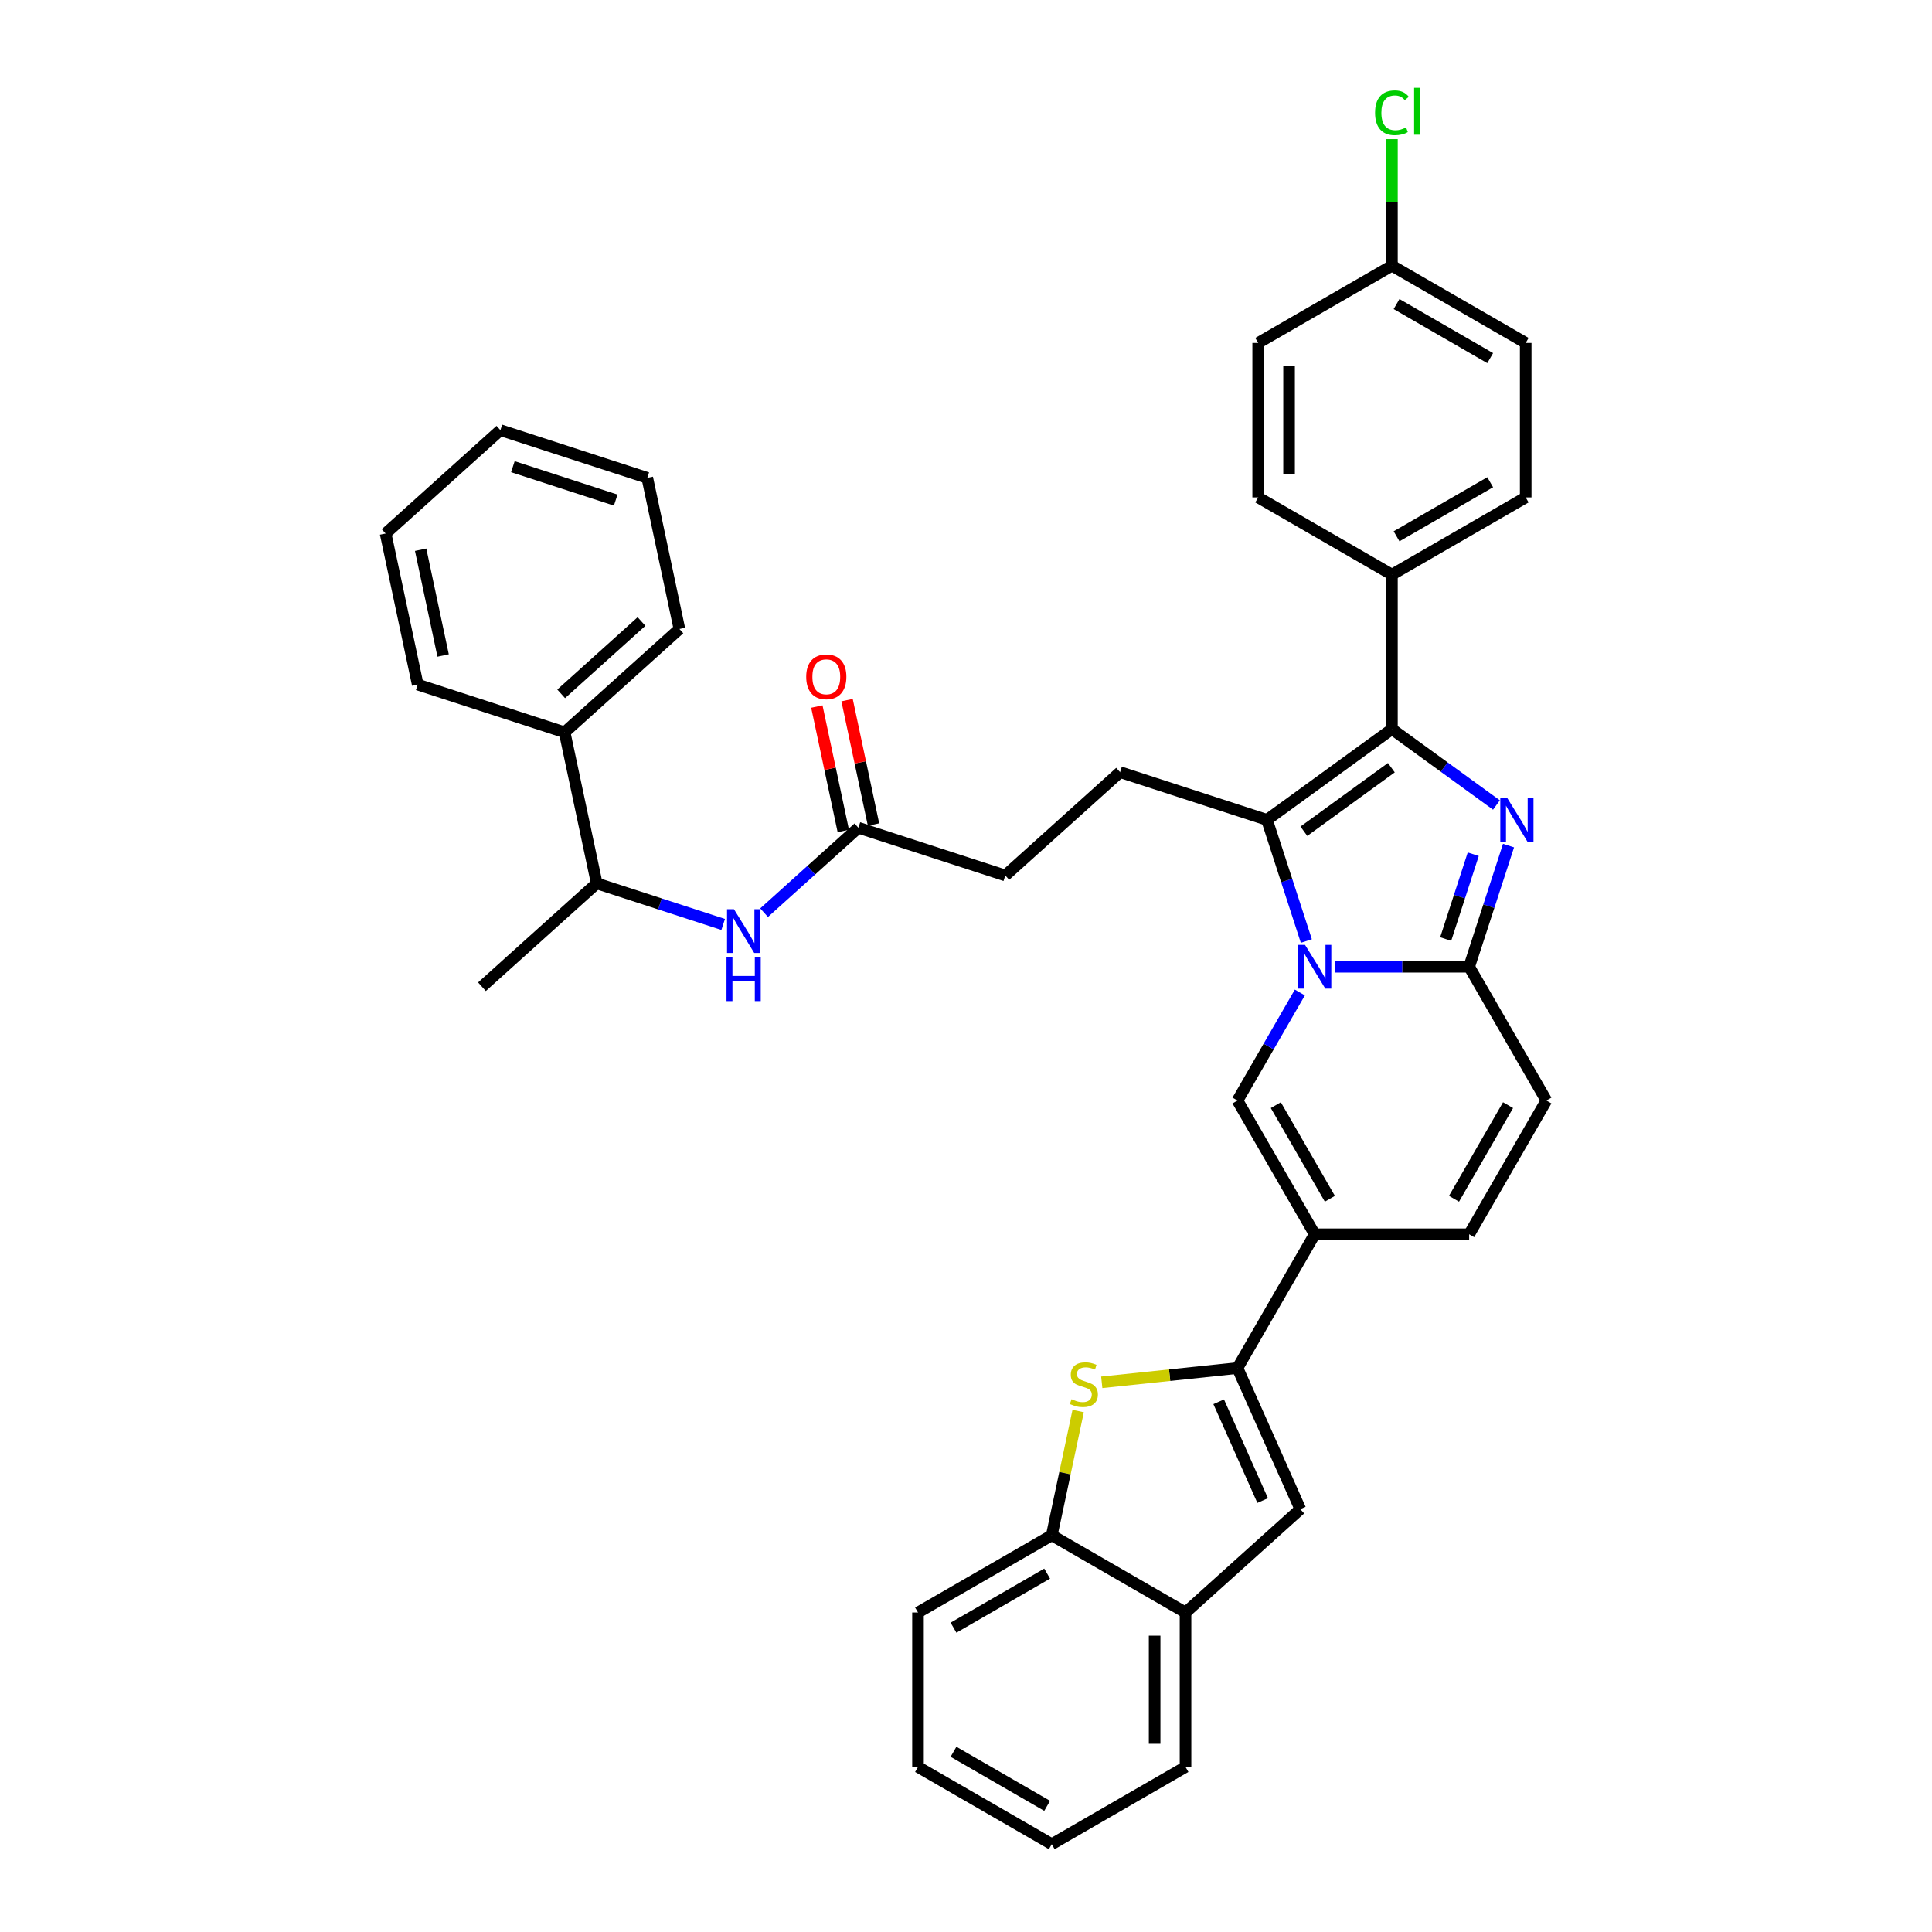 <?xml version='1.0' encoding='iso-8859-1'?>
<svg version='1.1' baseProfile='full'
              xmlns='http://www.w3.org/2000/svg'
                      xmlns:rdkit='http://www.rdkit.org/xml'
                      xmlns:xlink='http://www.w3.org/1999/xlink'
                  xml:space='preserve'
width='1000px' height='1000px' viewBox='0 0 1000 1000'>
<!-- END OF HEADER -->
<rect style='opacity:1.0;fill:#FFFFFF;stroke:none' width='1000' height='1000' x='0' y='0'> </rect>
<path class='bond-0' d='M 800.409,569.63 L 760.436,638.865' style='fill:none;fill-rule:evenodd;stroke:#000000;stroke-width:6px;stroke-linecap:butt;stroke-linejoin:miter;stroke-opacity:1' />
<path class='bond-0' d='M 780.566,572.021 L 752.585,620.485' style='fill:none;fill-rule:evenodd;stroke:#000000;stroke-width:6px;stroke-linecap:butt;stroke-linejoin:miter;stroke-opacity:1' />
<path class='bond-1' d='M 800.409,569.63 L 760.436,500.395' style='fill:none;fill-rule:evenodd;stroke:#000000;stroke-width:6px;stroke-linecap:butt;stroke-linejoin:miter;stroke-opacity:1' />
<path class='bond-2' d='M 760.436,638.865 L 680.491,638.865' style='fill:none;fill-rule:evenodd;stroke:#000000;stroke-width:6px;stroke-linecap:butt;stroke-linejoin:miter;stroke-opacity:1' />
<path class='bond-3' d='M 680.491,638.865 L 640.518,708.1' style='fill:none;fill-rule:evenodd;stroke:#000000;stroke-width:6px;stroke-linecap:butt;stroke-linejoin:miter;stroke-opacity:1' />
<path class='bond-4' d='M 680.491,638.865 L 640.518,569.63' style='fill:none;fill-rule:evenodd;stroke:#000000;stroke-width:6px;stroke-linecap:butt;stroke-linejoin:miter;stroke-opacity:1' />
<path class='bond-4' d='M 688.342,620.485 L 660.361,572.021' style='fill:none;fill-rule:evenodd;stroke:#000000;stroke-width:6px;stroke-linecap:butt;stroke-linejoin:miter;stroke-opacity:1' />
<path class='bond-5' d='M 640.518,569.63 L 656.66,541.672' style='fill:none;fill-rule:evenodd;stroke:#000000;stroke-width:6px;stroke-linecap:butt;stroke-linejoin:miter;stroke-opacity:1' />
<path class='bond-5' d='M 656.66,541.672 L 672.801,513.714' style='fill:none;fill-rule:evenodd;stroke:#0000FF;stroke-width:6px;stroke-linecap:butt;stroke-linejoin:miter;stroke-opacity:1' />
<path class='bond-6' d='M 780.813,437.682 L 770.625,469.038' style='fill:none;fill-rule:evenodd;stroke:#0000FF;stroke-width:6px;stroke-linecap:butt;stroke-linejoin:miter;stroke-opacity:1' />
<path class='bond-6' d='M 770.625,469.038 L 760.436,500.395' style='fill:none;fill-rule:evenodd;stroke:#000000;stroke-width:6px;stroke-linecap:butt;stroke-linejoin:miter;stroke-opacity:1' />
<path class='bond-6' d='M 762.55,442.148 L 755.418,464.098' style='fill:none;fill-rule:evenodd;stroke:#0000FF;stroke-width:6px;stroke-linecap:butt;stroke-linejoin:miter;stroke-opacity:1' />
<path class='bond-6' d='M 755.418,464.098 L 748.286,486.047' style='fill:none;fill-rule:evenodd;stroke:#000000;stroke-width:6px;stroke-linecap:butt;stroke-linejoin:miter;stroke-opacity:1' />
<path class='bond-7' d='M 774.556,416.672 L 747.51,397.022' style='fill:none;fill-rule:evenodd;stroke:#0000FF;stroke-width:6px;stroke-linecap:butt;stroke-linejoin:miter;stroke-opacity:1' />
<path class='bond-7' d='M 747.51,397.022 L 720.464,377.372' style='fill:none;fill-rule:evenodd;stroke:#000000;stroke-width:6px;stroke-linecap:butt;stroke-linejoin:miter;stroke-opacity:1' />
<path class='bond-8' d='M 760.436,500.395 L 725.756,500.395' style='fill:none;fill-rule:evenodd;stroke:#000000;stroke-width:6px;stroke-linecap:butt;stroke-linejoin:miter;stroke-opacity:1' />
<path class='bond-8' d='M 725.756,500.395 L 691.076,500.395' style='fill:none;fill-rule:evenodd;stroke:#0000FF;stroke-width:6px;stroke-linecap:butt;stroke-linejoin:miter;stroke-opacity:1' />
<path class='bond-9' d='M 676.163,487.076 L 665.975,455.72' style='fill:none;fill-rule:evenodd;stroke:#0000FF;stroke-width:6px;stroke-linecap:butt;stroke-linejoin:miter;stroke-opacity:1' />
<path class='bond-9' d='M 665.975,455.72 L 655.787,424.363' style='fill:none;fill-rule:evenodd;stroke:#000000;stroke-width:6px;stroke-linecap:butt;stroke-linejoin:miter;stroke-opacity:1' />
<path class='bond-10' d='M 655.787,424.363 L 720.464,377.372' style='fill:none;fill-rule:evenodd;stroke:#000000;stroke-width:6px;stroke-linecap:butt;stroke-linejoin:miter;stroke-opacity:1' />
<path class='bond-10' d='M 674.886,430.25 L 720.16,397.356' style='fill:none;fill-rule:evenodd;stroke:#000000;stroke-width:6px;stroke-linecap:butt;stroke-linejoin:miter;stroke-opacity:1' />
<path class='bond-11' d='M 655.787,424.363 L 579.754,399.658' style='fill:none;fill-rule:evenodd;stroke:#000000;stroke-width:6px;stroke-linecap:butt;stroke-linejoin:miter;stroke-opacity:1' />
<path class='bond-12' d='M 720.464,377.372 L 720.464,297.427' style='fill:none;fill-rule:evenodd;stroke:#000000;stroke-width:6px;stroke-linecap:butt;stroke-linejoin:miter;stroke-opacity:1' />
<path class='bond-13' d='M 292.245,379.039 L 308.867,457.237' style='fill:none;fill-rule:evenodd;stroke:#000000;stroke-width:6px;stroke-linecap:butt;stroke-linejoin:miter;stroke-opacity:1' />
<path class='bond-14' d='M 292.245,379.039 L 351.656,325.545' style='fill:none;fill-rule:evenodd;stroke:#000000;stroke-width:6px;stroke-linecap:butt;stroke-linejoin:miter;stroke-opacity:1' />
<path class='bond-14' d='M 290.458,359.132 L 332.046,321.687' style='fill:none;fill-rule:evenodd;stroke:#000000;stroke-width:6px;stroke-linecap:butt;stroke-linejoin:miter;stroke-opacity:1' />
<path class='bond-15' d='M 292.245,379.039 L 216.212,354.334' style='fill:none;fill-rule:evenodd;stroke:#000000;stroke-width:6px;stroke-linecap:butt;stroke-linejoin:miter;stroke-opacity:1' />
<path class='bond-16' d='M 579.754,399.658 L 520.343,453.152' style='fill:none;fill-rule:evenodd;stroke:#000000;stroke-width:6px;stroke-linecap:butt;stroke-linejoin:miter;stroke-opacity:1' />
<path class='bond-17' d='M 520.343,453.152 L 444.31,428.448' style='fill:none;fill-rule:evenodd;stroke:#000000;stroke-width:6px;stroke-linecap:butt;stroke-linejoin:miter;stroke-opacity:1' />
<path class='bond-18' d='M 452.13,426.785 L 445.286,394.586' style='fill:none;fill-rule:evenodd;stroke:#000000;stroke-width:6px;stroke-linecap:butt;stroke-linejoin:miter;stroke-opacity:1' />
<path class='bond-18' d='M 445.286,394.586 L 438.442,362.386' style='fill:none;fill-rule:evenodd;stroke:#FF0000;stroke-width:6px;stroke-linecap:butt;stroke-linejoin:miter;stroke-opacity:1' />
<path class='bond-18' d='M 436.49,430.11 L 429.646,397.91' style='fill:none;fill-rule:evenodd;stroke:#000000;stroke-width:6px;stroke-linecap:butt;stroke-linejoin:miter;stroke-opacity:1' />
<path class='bond-18' d='M 429.646,397.91 L 422.802,365.71' style='fill:none;fill-rule:evenodd;stroke:#FF0000;stroke-width:6px;stroke-linecap:butt;stroke-linejoin:miter;stroke-opacity:1' />
<path class='bond-19' d='M 444.31,428.448 L 419.897,450.429' style='fill:none;fill-rule:evenodd;stroke:#000000;stroke-width:6px;stroke-linecap:butt;stroke-linejoin:miter;stroke-opacity:1' />
<path class='bond-19' d='M 419.897,450.429 L 395.484,472.411' style='fill:none;fill-rule:evenodd;stroke:#0000FF;stroke-width:6px;stroke-linecap:butt;stroke-linejoin:miter;stroke-opacity:1' />
<path class='bond-20' d='M 374.314,478.502 L 341.591,467.87' style='fill:none;fill-rule:evenodd;stroke:#0000FF;stroke-width:6px;stroke-linecap:butt;stroke-linejoin:miter;stroke-opacity:1' />
<path class='bond-20' d='M 341.591,467.87 L 308.867,457.237' style='fill:none;fill-rule:evenodd;stroke:#000000;stroke-width:6px;stroke-linecap:butt;stroke-linejoin:miter;stroke-opacity:1' />
<path class='bond-21' d='M 308.867,457.237 L 249.456,510.731' style='fill:none;fill-rule:evenodd;stroke:#000000;stroke-width:6px;stroke-linecap:butt;stroke-linejoin:miter;stroke-opacity:1' />
<path class='bond-22' d='M 351.656,325.545 L 335.034,247.346' style='fill:none;fill-rule:evenodd;stroke:#000000;stroke-width:6px;stroke-linecap:butt;stroke-linejoin:miter;stroke-opacity:1' />
<path class='bond-23' d='M 640.518,708.1 L 605.393,711.791' style='fill:none;fill-rule:evenodd;stroke:#000000;stroke-width:6px;stroke-linecap:butt;stroke-linejoin:miter;stroke-opacity:1' />
<path class='bond-23' d='M 605.393,711.791 L 570.269,715.483' style='fill:none;fill-rule:evenodd;stroke:#CCCC00;stroke-width:6px;stroke-linecap:butt;stroke-linejoin:miter;stroke-opacity:1' />
<path class='bond-24' d='M 640.518,708.1 L 673.035,781.133' style='fill:none;fill-rule:evenodd;stroke:#000000;stroke-width:6px;stroke-linecap:butt;stroke-linejoin:miter;stroke-opacity:1' />
<path class='bond-24' d='M 630.789,725.558 L 653.551,776.682' style='fill:none;fill-rule:evenodd;stroke:#000000;stroke-width:6px;stroke-linecap:butt;stroke-linejoin:miter;stroke-opacity:1' />
<path class='bond-25' d='M 720.464,297.427 L 789.699,257.454' style='fill:none;fill-rule:evenodd;stroke:#000000;stroke-width:6px;stroke-linecap:butt;stroke-linejoin:miter;stroke-opacity:1' />
<path class='bond-25' d='M 722.854,277.584 L 771.319,249.603' style='fill:none;fill-rule:evenodd;stroke:#000000;stroke-width:6px;stroke-linecap:butt;stroke-linejoin:miter;stroke-opacity:1' />
<path class='bond-26' d='M 720.464,297.427 L 651.229,257.454' style='fill:none;fill-rule:evenodd;stroke:#000000;stroke-width:6px;stroke-linecap:butt;stroke-linejoin:miter;stroke-opacity:1' />
<path class='bond-27' d='M 789.699,257.454 L 789.699,177.508' style='fill:none;fill-rule:evenodd;stroke:#000000;stroke-width:6px;stroke-linecap:butt;stroke-linejoin:miter;stroke-opacity:1' />
<path class='bond-28' d='M 651.229,257.454 L 651.229,177.508' style='fill:none;fill-rule:evenodd;stroke:#000000;stroke-width:6px;stroke-linecap:butt;stroke-linejoin:miter;stroke-opacity:1' />
<path class='bond-28' d='M 667.218,245.462 L 667.218,189.5' style='fill:none;fill-rule:evenodd;stroke:#000000;stroke-width:6px;stroke-linecap:butt;stroke-linejoin:miter;stroke-opacity:1' />
<path class='bond-29' d='M 720.464,137.536 L 651.229,177.508' style='fill:none;fill-rule:evenodd;stroke:#000000;stroke-width:6px;stroke-linecap:butt;stroke-linejoin:miter;stroke-opacity:1' />
<path class='bond-30' d='M 720.464,137.536 L 720.464,104.774' style='fill:none;fill-rule:evenodd;stroke:#000000;stroke-width:6px;stroke-linecap:butt;stroke-linejoin:miter;stroke-opacity:1' />
<path class='bond-30' d='M 720.464,104.774 L 720.464,72.012' style='fill:none;fill-rule:evenodd;stroke:#00CC00;stroke-width:6px;stroke-linecap:butt;stroke-linejoin:miter;stroke-opacity:1' />
<path class='bond-31' d='M 720.464,137.536 L 789.699,177.508' style='fill:none;fill-rule:evenodd;stroke:#000000;stroke-width:6px;stroke-linecap:butt;stroke-linejoin:miter;stroke-opacity:1' />
<path class='bond-31' d='M 722.854,157.379 L 771.319,185.359' style='fill:none;fill-rule:evenodd;stroke:#000000;stroke-width:6px;stroke-linecap:butt;stroke-linejoin:miter;stroke-opacity:1' />
<path class='bond-32' d='M 558.057,730.351 L 551.223,762.503' style='fill:none;fill-rule:evenodd;stroke:#CCCC00;stroke-width:6px;stroke-linecap:butt;stroke-linejoin:miter;stroke-opacity:1' />
<path class='bond-32' d='M 551.223,762.503 L 544.389,794.655' style='fill:none;fill-rule:evenodd;stroke:#000000;stroke-width:6px;stroke-linecap:butt;stroke-linejoin:miter;stroke-opacity:1' />
<path class='bond-33' d='M 673.035,781.133 L 613.624,834.627' style='fill:none;fill-rule:evenodd;stroke:#000000;stroke-width:6px;stroke-linecap:butt;stroke-linejoin:miter;stroke-opacity:1' />
<path class='bond-34' d='M 544.389,794.655 L 475.154,834.627' style='fill:none;fill-rule:evenodd;stroke:#000000;stroke-width:6px;stroke-linecap:butt;stroke-linejoin:miter;stroke-opacity:1' />
<path class='bond-34' d='M 541.999,814.497 L 493.534,842.478' style='fill:none;fill-rule:evenodd;stroke:#000000;stroke-width:6px;stroke-linecap:butt;stroke-linejoin:miter;stroke-opacity:1' />
<path class='bond-35' d='M 544.389,794.655 L 613.624,834.627' style='fill:none;fill-rule:evenodd;stroke:#000000;stroke-width:6px;stroke-linecap:butt;stroke-linejoin:miter;stroke-opacity:1' />
<path class='bond-36' d='M 613.624,834.627 L 613.624,914.573' style='fill:none;fill-rule:evenodd;stroke:#000000;stroke-width:6px;stroke-linecap:butt;stroke-linejoin:miter;stroke-opacity:1' />
<path class='bond-36' d='M 597.635,846.619 L 597.635,902.581' style='fill:none;fill-rule:evenodd;stroke:#000000;stroke-width:6px;stroke-linecap:butt;stroke-linejoin:miter;stroke-opacity:1' />
<path class='bond-37' d='M 475.154,834.627 L 475.154,914.573' style='fill:none;fill-rule:evenodd;stroke:#000000;stroke-width:6px;stroke-linecap:butt;stroke-linejoin:miter;stroke-opacity:1' />
<path class='bond-38' d='M 613.624,914.573 L 544.389,954.545' style='fill:none;fill-rule:evenodd;stroke:#000000;stroke-width:6px;stroke-linecap:butt;stroke-linejoin:miter;stroke-opacity:1' />
<path class='bond-39' d='M 544.389,954.545 L 475.154,914.573' style='fill:none;fill-rule:evenodd;stroke:#000000;stroke-width:6px;stroke-linecap:butt;stroke-linejoin:miter;stroke-opacity:1' />
<path class='bond-39' d='M 541.999,934.703 L 493.534,906.722' style='fill:none;fill-rule:evenodd;stroke:#000000;stroke-width:6px;stroke-linecap:butt;stroke-linejoin:miter;stroke-opacity:1' />
<path class='bond-40' d='M 216.212,354.334 L 199.591,276.136' style='fill:none;fill-rule:evenodd;stroke:#000000;stroke-width:6px;stroke-linecap:butt;stroke-linejoin:miter;stroke-opacity:1' />
<path class='bond-40' d='M 229.359,339.28 L 217.724,284.541' style='fill:none;fill-rule:evenodd;stroke:#000000;stroke-width:6px;stroke-linecap:butt;stroke-linejoin:miter;stroke-opacity:1' />
<path class='bond-41' d='M 199.591,276.136 L 259.002,222.642' style='fill:none;fill-rule:evenodd;stroke:#000000;stroke-width:6px;stroke-linecap:butt;stroke-linejoin:miter;stroke-opacity:1' />
<path class='bond-42' d='M 335.034,247.346 L 259.002,222.642' style='fill:none;fill-rule:evenodd;stroke:#000000;stroke-width:6px;stroke-linecap:butt;stroke-linejoin:miter;stroke-opacity:1' />
<path class='bond-42' d='M 318.689,258.847 L 265.466,241.554' style='fill:none;fill-rule:evenodd;stroke:#000000;stroke-width:6px;stroke-linecap:butt;stroke-linejoin:miter;stroke-opacity:1' />
<path  class='atom-4' d='M 780.136 413.042
L 787.555 425.034
Q 788.291 426.217, 789.474 428.36
Q 790.657 430.503, 790.721 430.63
L 790.721 413.042
L 793.727 413.042
L 793.727 435.683
L 790.625 435.683
L 782.663 422.572
Q 781.735 421.037, 780.744 419.278
Q 779.785 417.519, 779.497 416.976
L 779.497 435.683
L 776.555 435.683
L 776.555 413.042
L 780.136 413.042
' fill='#0000FF'/>
<path  class='atom-6' d='M 675.486 489.075
L 682.905 501.067
Q 683.641 502.25, 684.824 504.393
Q 686.007 506.535, 686.071 506.663
L 686.071 489.075
L 689.077 489.075
L 689.077 511.716
L 685.975 511.716
L 678.013 498.605
Q 677.085 497.07, 676.094 495.311
Q 675.135 493.552, 674.847 493.008
L 674.847 511.716
L 671.905 511.716
L 671.905 489.075
L 675.486 489.075
' fill='#0000FF'/>
<path  class='atom-13' d='M 417.296 350.313
Q 417.296 344.877, 419.982 341.839
Q 422.668 338.801, 427.689 338.801
Q 432.709 338.801, 435.395 341.839
Q 438.082 344.877, 438.082 350.313
Q 438.082 355.813, 435.363 358.947
Q 432.645 362.049, 427.689 362.049
Q 422.7 362.049, 419.982 358.947
Q 417.296 355.845, 417.296 350.313
M 427.689 359.491
Q 431.142 359.491, 432.997 357.188
Q 434.884 354.854, 434.884 350.313
Q 434.884 345.868, 432.997 343.63
Q 431.142 341.359, 427.689 341.359
Q 424.235 341.359, 422.348 343.598
Q 420.494 345.836, 420.494 350.313
Q 420.494 354.886, 422.348 357.188
Q 424.235 359.491, 427.689 359.491
' fill='#FF0000'/>
<path  class='atom-14' d='M 379.895 470.621
L 387.314 482.613
Q 388.049 483.796, 389.232 485.939
Q 390.415 488.081, 390.479 488.209
L 390.479 470.621
L 393.485 470.621
L 393.485 493.262
L 390.384 493.262
L 382.421 480.151
Q 381.494 478.616, 380.502 476.857
Q 379.543 475.098, 379.255 474.555
L 379.255 493.262
L 376.313 493.262
L 376.313 470.621
L 379.895 470.621
' fill='#0000FF'/>
<path  class='atom-14' d='M 376.041 495.526
L 379.111 495.526
L 379.111 505.151
L 390.687 505.151
L 390.687 495.526
L 393.757 495.526
L 393.757 518.166
L 390.687 518.166
L 390.687 507.71
L 379.111 507.71
L 379.111 518.166
L 376.041 518.166
L 376.041 495.526
' fill='#0000FF'/>
<path  class='atom-24' d='M 711.734 58.374
Q 711.734 52.746, 714.356 49.804
Q 717.01 46.83, 722.031 46.83
Q 726.699 46.83, 729.194 50.123
L 727.083 51.85
Q 725.26 49.452, 722.031 49.452
Q 718.609 49.452, 716.786 51.754
Q 714.995 54.025, 714.995 58.374
Q 714.995 62.851, 716.85 65.153
Q 718.737 67.456, 722.382 67.456
Q 724.877 67.456, 727.787 65.953
L 728.682 68.351
Q 727.499 69.118, 725.708 69.566
Q 723.917 70.014, 721.935 70.014
Q 717.01 70.014, 714.356 67.008
Q 711.734 64.002, 711.734 58.374
' fill='#00CC00'/>
<path  class='atom-24' d='M 731.944 45.455
L 734.886 45.455
L 734.886 69.726
L 731.944 69.726
L 731.944 45.455
' fill='#00CC00'/>
<path  class='atom-25' d='M 554.615 724.227
Q 554.871 724.323, 555.926 724.771
Q 556.982 725.218, 558.133 725.506
Q 559.316 725.762, 560.467 725.762
Q 562.61 725.762, 563.857 724.739
Q 565.104 723.683, 565.104 721.86
Q 565.104 720.613, 564.464 719.846
Q 563.857 719.078, 562.898 718.663
Q 561.938 718.247, 560.339 717.767
Q 558.325 717.16, 557.11 716.584
Q 555.926 716.008, 555.063 714.793
Q 554.231 713.578, 554.231 711.532
Q 554.231 708.685, 556.15 706.927
Q 558.101 705.168, 561.938 705.168
Q 564.56 705.168, 567.534 706.415
L 566.799 708.877
Q 564.081 707.758, 562.034 707.758
Q 559.828 707.758, 558.612 708.685
Q 557.397 709.581, 557.429 711.148
Q 557.429 712.363, 558.037 713.098
Q 558.676 713.834, 559.572 714.25
Q 560.499 714.665, 562.034 715.145
Q 564.081 715.785, 565.296 716.424
Q 566.511 717.064, 567.374 718.375
Q 568.27 719.654, 568.27 721.86
Q 568.27 724.994, 566.159 726.689
Q 564.081 728.352, 560.595 728.352
Q 558.581 728.352, 557.046 727.904
Q 555.543 727.489, 553.752 726.753
L 554.615 724.227
' fill='#CCCC00'/>
</svg>
